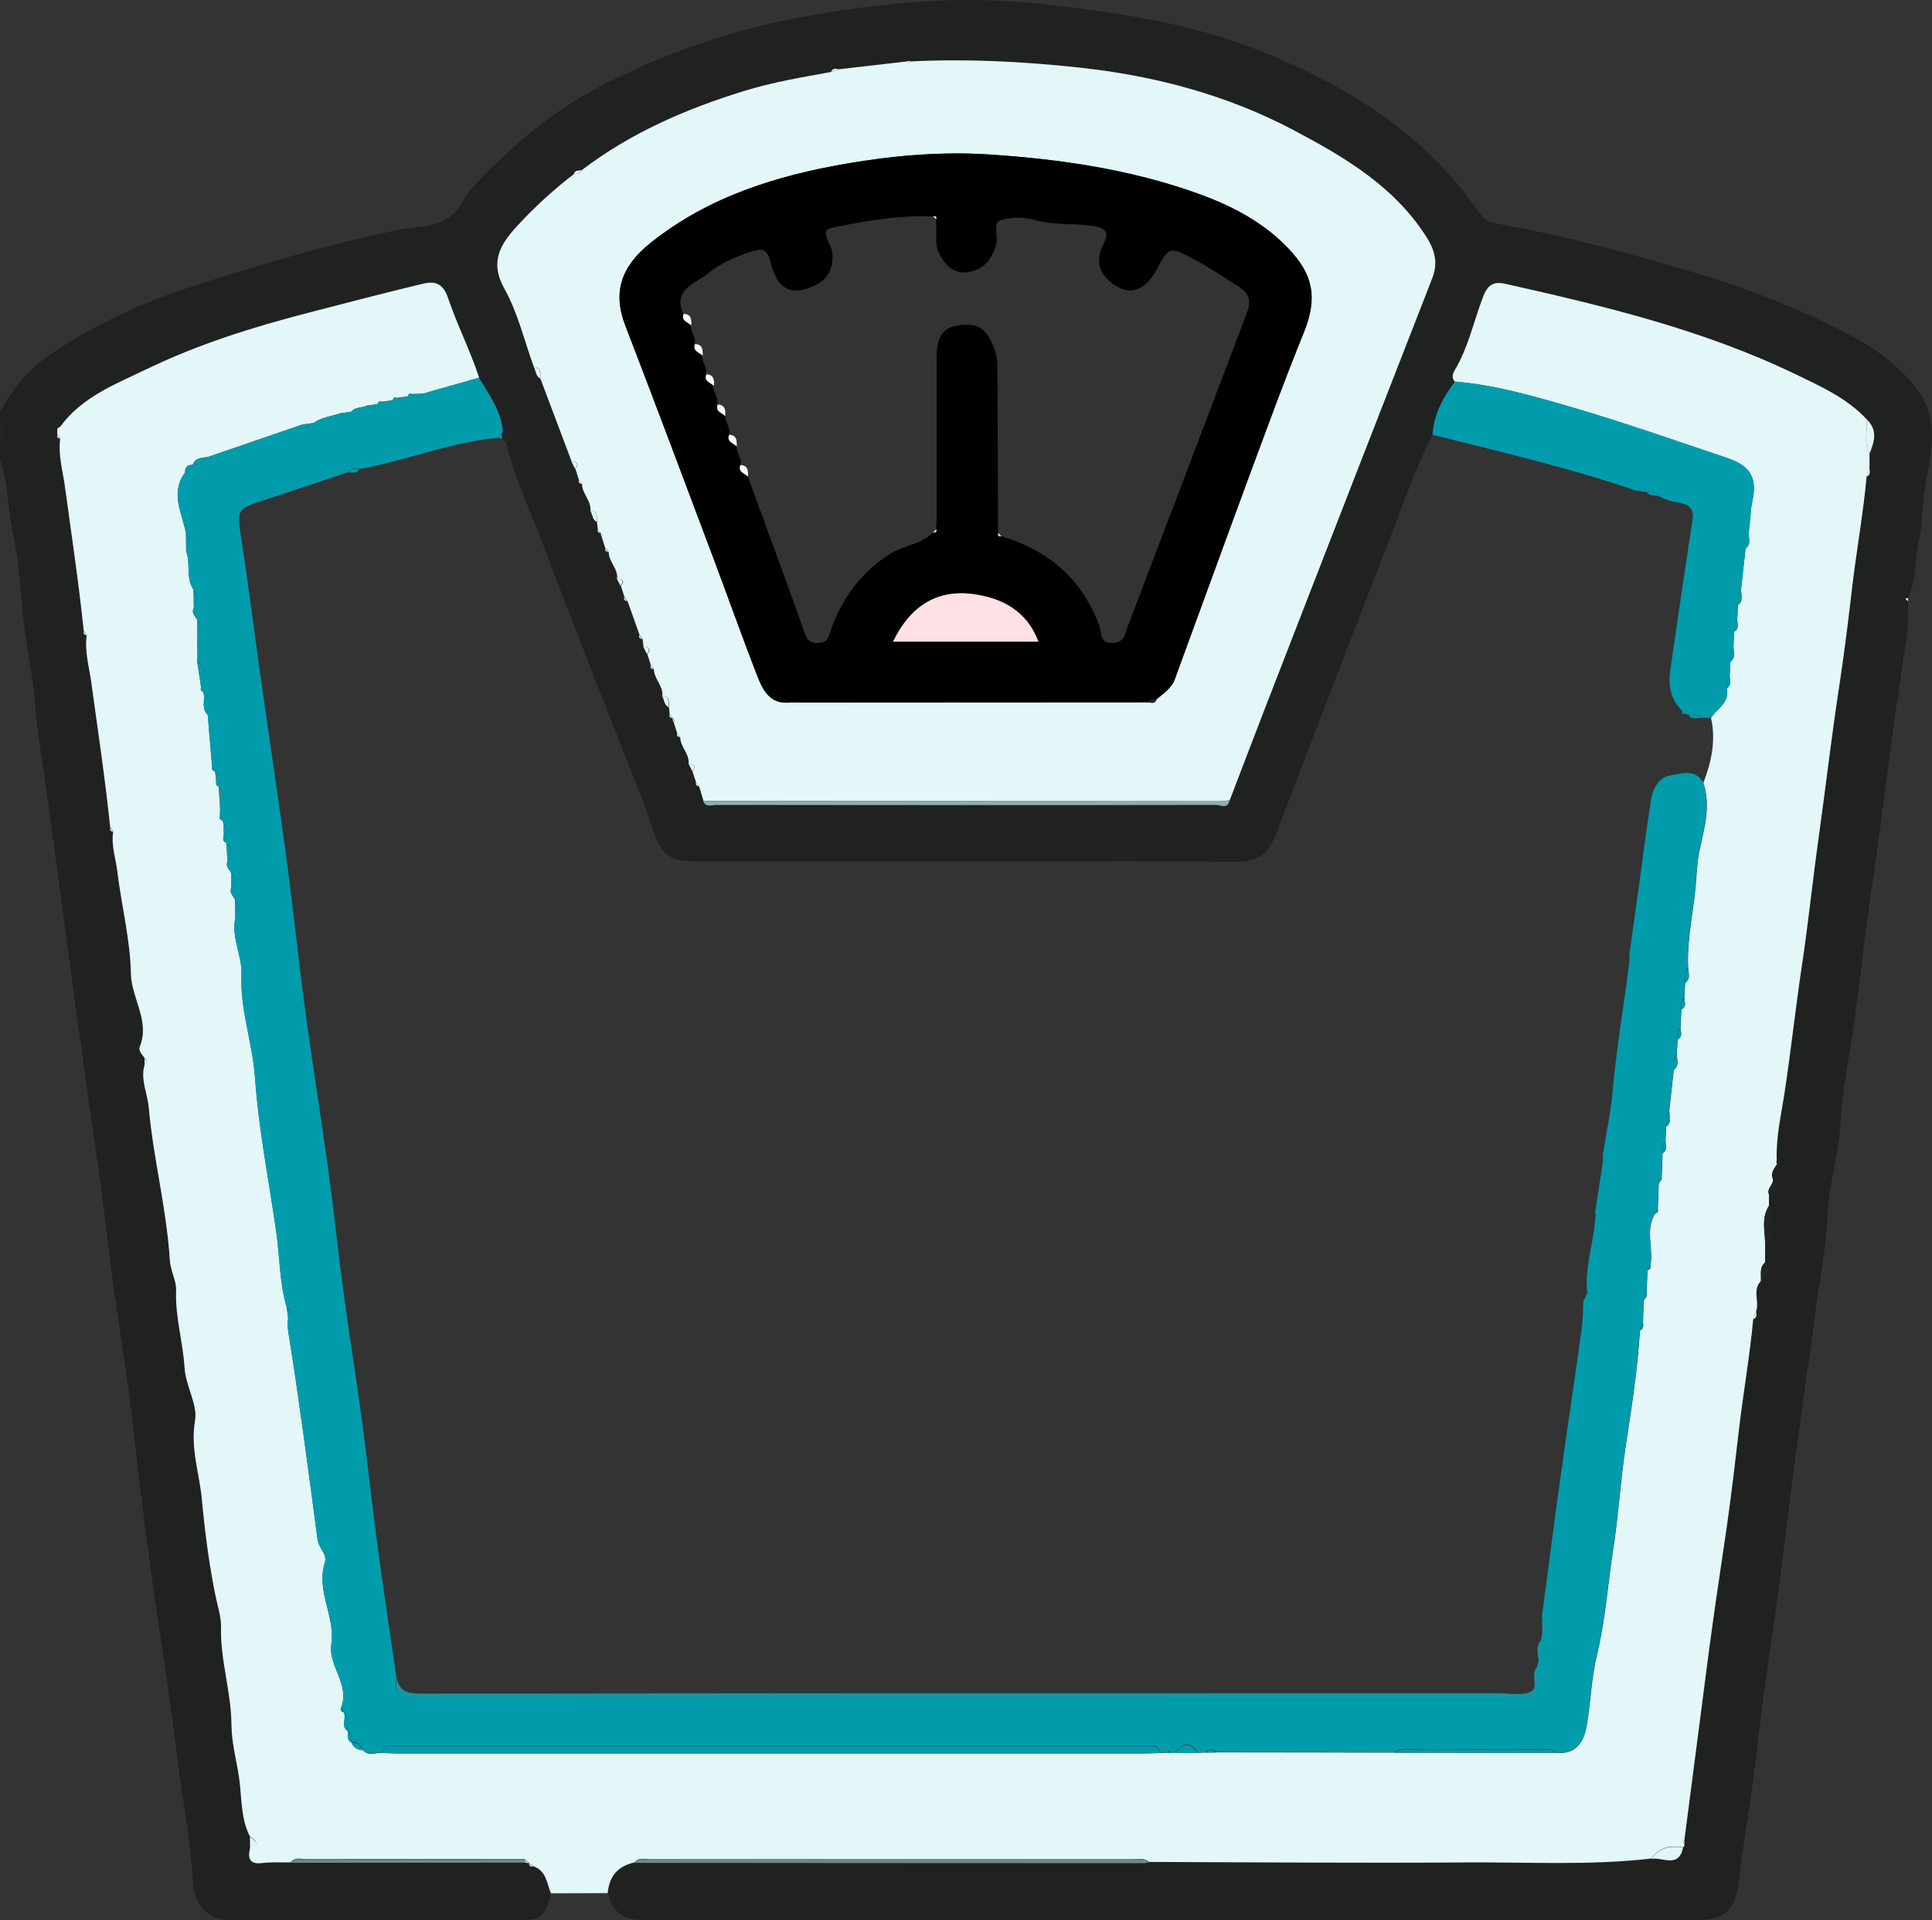 <?xml version="1.0" encoding="utf-8"?>
<svg xmlns="http://www.w3.org/2000/svg" id="Layer_2" data-name="Layer 2" viewBox="0 0 200 198.75">
  <rect x="0" y="0" width="200" height="198.75" fill="#333333" stroke="none"/>
  <defs>
    <style>
      .cls-1 {
        fill: #019cac;
      }

      .cls-2 {
        fill: #039bab;
      }

      .cls-3 {
        fill: #e3e3e3;
      }

      .cls-4 {
        fill: #e3f6f8;
      }

      .cls-5 {
        fill: #fff;
      }

      .cls-6 {
        fill: #fee0e5;
      }

      .cls-7 {
        fill: #009cac;
      }

      .cls-8 {
        fill: #8bafb4;
      }

      .cls-9 {
        fill: #e1f5f7;
      }

      .cls-10 {
        fill: #222323;
      }

      .cls-11 {
        fill: #202121;
      }

      .cls-12 {
        fill: #1696a2;
      }

      .cls-13 {
        fill: #6d898c;
      }
    </style>
  </defs>
  <g id="Layer_1-2" data-name="Layer 1">
    <g>
      <path class="cls-11" d="m0,47.74v-1.96c.58-.65.58-1.3,0-1.96v-1.17c1.21-2.29,2.82-4.32,4.91-5.76,4.43-3.05,9.3-5.38,14.4-7.05,7.19-2.35,14.44-4.51,21.87-6.03,2.28-.47,5.05-.13,6.56-2.67.38-.63.74-1.3,1.24-1.83,4.03-4.27,8.46-8.05,13.75-10.69,5.68-2.84,11.57-5,17.83-6.37,5.45-1.19,10.92-1.86,16.43-2.17,5.59-.31,11.17.27,16.73,1.06,5.6.79,11.08,1.92,16.34,3.98,9.16,3.59,17.31,8.57,23.04,16.84.43.61.88,1.01,1.6,1.14,7.26,1.26,14.34,3.21,21.39,5.32,5.14,1.54,10.09,3.53,14.86,5.96,2.84,1.45,5.46,3.25,7.45,5.83,2.72,3.53,1.24,7.32.75,11.05-.15,1.5-.13,3.04-.47,4.49-.48,2.04-.28,4.2-1.16,6.16-.09.01-.19.03-.28.04.09.09.18.18.28.28-.03,1.1.03,2.21-.11,3.3-.44,3.34-.98,6.67-1.44,10.01-.46,3.34-.87,6.69-1.32,10.04-.46,3.4-.97,6.8-1.42,10.21-.45,3.35-.82,6.71-1.28,10.06-.46,3.34-1.23,6.66-1.39,10.01-.17,3.44-1.26,6.7-1.4,10.18-.14,3.7-.99,7.42-1.42,11.14-.28,2.4-.67,4.8-1,7.19-.45,3.28-.9,6.56-1.33,9.84-.44,3.42-.83,6.84-1.28,10.25-.46,3.41-1,6.81-1.45,10.21-.45,3.35-.8,6.71-1.25,10.06-.46,3.41-1.1,6.79-1.46,10.2-.26,2.5-1.43,3.79-4.01,3.79-36.49,0-72.98-.02-109.47,0-1.99,0-3.11-.89-3.57-2.75.13-1.75,1.05-2.81,2.77-3.18,17.57.01,35.15.03,52.72.03.19,0,.38-.06.58-.09,10.88.02,21.77.12,32.65.05,6.43-.05,12.88.35,19.3-.4,1.16-.22,2.86,1.04,3.31-1.18.11-.05.16-.13.12-.25v-.44c.56-4.23,1.1-8.47,1.65-12.7.43-3.29.84-6.58,1.3-9.86.45-3.27.96-6.53,1.43-9.8.5-3.47.89-6.96,1.31-10.45.44-3.72,1.1-7.41,1.44-11.15.37-.16.37-.46.3-.79.38-1.02-.42-2.21.49-3.15.48-.57,1.1-1.11.44-1.94,0-.52,0-1.05,0-1.57,1.36-1.32.68-2.82.4-4.29,0-.39,0-.79,0-1.18,1.01-.29.83-.89.41-1.55-.28-.65.09-1.11.43-1.59.04-.04.11-.09.1-.12-.03-.09-.09-.17-.13-.25-.1-2.38.46-4.73.81-7.03.67-4.34,1.13-8.71,1.78-13.06.65-4.36,1.1-8.77,1.72-13.13.76-5.43,1.39-10.87,2.22-16.29.52-3.35.91-6.72,1.31-10.09.44-3.73,1.11-7.44,1.46-11.18.37-.16.37-.46.3-.79,0-.53,0-1.06,0-1.59.5-1.23.87-2.46-.3-3.55-2.04-2.19-4.71-3.38-7.34-4.65-9.53-4.6-19.74-7.05-29.99-9.35-.94-.21-1.77-.22-2.34,1.24-1,2.56-1.55,5.3-2.97,7.69-.23.39-.33.79.02,1.18-1.25,1.64-2.19,3.4-2.32,5.51-1.9,3.7-3.22,7.65-4.73,11.51-3.9,9.96-7.71,19.95-11.54,29.93-.72,1.87-1.86,2.73-4.06,2.72-18.63-.09-37.27-.05-55.9-.05-2.67,0-3.44-.5-4.34-2.88-.44-1.18-.8-2.38-1.26-3.55-3.34-8.57-6.79-17.11-10.01-25.73-1.39-3.71-3.14-7.29-4.08-11.16.65-.59.55-.98-.3-1.19-.19-2.11-1.42-3.75-2.46-5.48-.91-2.81-2.27-5.46-3.22-8.25-.53-1.56-1.4-1.76-2.58-1.48-3.99.95-7.96,1.99-11.92,3.02-5.73,1.49-11.37,3.25-16.71,5.83-3.24,1.56-6.68,2.87-8.93,5.94-.21.05-.38.14-.31.41,0,.13,0,.27,0,.4-.07.27.1.36.31.42-.25,1.69.26,3.34.48,4.97.68,4.98,1.43,9.95,1.95,14.95-.07.27.1.36.31.42-.25,1.69.26,3.34.48,4.97.68,4.98,1.43,9.95,1.95,14.95-.07.27.1.36.31.42-.23,1.43.26,2.79.43,4.17.43,3.51,1.33,7.01,1.4,10.52.05,2.59,1.99,4.88.93,7.55-.19.48.25.82.47,1.2,0,.25,0,.5,0,.76-.42,1.5.32,2.93.45,4.38.47,5.28,1.85,10.46,2.18,15.78.07,1.11.68,2.15.65,3.12-.11,2.74.71,5.33.87,7.99.12,1.95,1.38,3.84,1.09,5.5-.5,2.85.46,5.44.7,8.1.3,3.24.72,6.53,1.36,9.76.23,1.17.66,2.46.63,3.5-.09,3.45,1.05,6.72,1.08,10.14.01,1.74.49,3.5.76,5.25.33,2.09.14,4.31,1.15,6.29,0,.39.02.78.02,1.17-.25,1.07-.12,1.76,1.27,1.58.96-.12,1.94-.05,2.92-.07,8.11,0,16.23,0,24.34-.01.11.02.22.05.33.08h0c.04.22.13.38.4.31,1.38.44,1.46,1.75,1.87,2.83-.75,2.57-.97,2.73-3.9,2.74-9.65,0-19.29,0-28.94,0-2.68,0-4.12-1.47-4.24-4.1-.17-3.51-.83-6.97-1.29-10.43-.59-4.4-1.16-8.82-1.82-13.21-.39-2.57-.78-5.15-1.13-7.73-.42-3.09-.83-6.18-1.21-9.28-.41-3.36-.75-6.72-1.19-10.08-.47-3.53-1.06-7.04-1.54-10.57-.45-3.29-.8-6.59-1.24-9.88-.47-3.53-1-7.05-1.5-10.58-.47-3.34-.94-6.69-1.39-10.03-.46-3.35-.9-6.69-1.35-10.04-.49-3.6-.97-7.21-1.46-10.81-.42-3.09-1-6.17-1.23-9.28-.27-3.56-1.14-7.02-1.38-10.6-.17-2.49-.49-5.06-1.01-7.56-.47-2.26-.35-4.63-1.17-6.83Zm69.62,26.59h0c0,.14.03.26.08.38.13.4.26.79.38,1.19-.07.26.09.36.31.4.02.99.96,1.69.87,2.72.13.26.26.51.39.77l.38,1.19c-.06.26.09.35.31.39.15.51.3,1.02.46,1.52.27.7.89.4,1.34.4,17.25.02,34.51.02,51.76,0,.44,0,1.2.46,1.38-.47,1.24-3.25,2.48-6.5,3.74-9.75,3.12-8.06,6.26-16.12,9.39-24.18,2.6-6.69,5.21-13.38,7.82-20.06.6-1.53.37-2.8-.56-4.27-3.34-5.28-8.53-8.32-13.74-11.08-6.91-3.66-14.42-5.66-22.27-6.5-5.81-.62-11.59-.92-17.41-.63-.12-.07-.25-.07-.38,0-2.35.27-4.71.54-7.06.81-.32-.07-.64-.11-.79.28-3.03.55-6.06,1.06-9.02,1.97-6.02,1.86-11.73,4.33-16.78,8.18-.3.09-.72-.04-.83.42-2.12,1.62-4.09,3.42-5.88,5.38-1.71,1.87-2.88,3.69-1.31,6.49,1.39,2.48,2.06,5.36,3.04,8.07.25.39.19.95.68,1.22,1.08,2.85,2.15,5.71,3.23,8.56.13.26.26.51.39.77.13.4.26.8.38,1.19-.06.26.09.35.31.4.01,1,.96,1.7.87,2.73.24.4.21.95.68,1.21.03.25.06.5.09.75-.06.26.09.35.31.38h0c0,.14.03.26.08.38.13.4.26.79.38,1.19-.07.26.09.36.31.4.02.99.96,1.69.87,2.72.13.26.26.51.39.77.13.4.26.8.38,1.19-.06.26.09.35.31.39.42,1.17.83,2.35,1.25,3.52-.07.27.1.36.31.42.03.25.06.5.09.75l.39.77.38,1.19c-.06.26.09.35.31.4.01,1,.96,1.7.87,2.73.24.4.21.95.68,1.21.03.25.06.5.09.75-.06.26.09.35.31.38Z"/>
      <path class="cls-10" d="m0,43.83c.58.65.58,1.3,0,1.96v-1.96Z"/>
      <path class="cls-4" d="m176.34,81.01c.83-2.17,1.31-4.38.78-6.71.62-.98,1.97-1.58,1.63-3.07.5-.29.35-.75.3-1.18.03-.52.06-1.05.08-1.57.58-.43.33-1.02.31-1.56.03-.52.06-1.04.09-1.56.51-.29.35-.75.3-1.18.03-.52.06-1.04.08-1.57.59-.43.32-1.02.31-1.56.16-1.43.32-2.87.48-4.3.59-.43.32-1.02.31-1.56.18-1.14.16-2.28.41-3.43.51-2.37-.3-3.58-2.67-4.37-5.37-1.8-10.72-3.69-16.16-5.27-3.92-1.14-7.87-2.29-11.98-2.62-.35-.39-.26-.79-.02-1.18,1.43-2.39,1.98-5.13,2.97-7.69.57-1.46,1.4-1.45,2.34-1.24,10.25,2.3,20.45,4.75,29.99,9.35,2.63,1.27,5.3,2.46,7.34,4.65.12,1.18-.34,2.41.3,3.55,0,.53,0,1.06,0,1.59-.1.26-.2.53-.3.79-.34,3.75-1.01,7.45-1.46,11.18-.4,3.37-.8,6.74-1.31,10.09-.84,5.42-1.46,10.86-2.22,16.29-.61,4.36-1.06,8.77-1.72,13.13-.65,4.34-1.12,8.72-1.78,13.06-.35,2.3-.91,4.65-.81,7.03-.05.13-.04.25.03.37-.34.48-.71.95-.43,1.59.08.57-.67.93-.41,1.55,0,.39,0,.79,0,1.18-.88,1.36-.34,2.86-.4,4.29,0,.52,0,1.05,0,1.57-.63.54-.38,1.28-.44,1.94-.91.93-.12,2.13-.49,3.15-.1.26-.2.53-.3.79-.34,3.74-1,7.43-1.44,11.15-.41,3.49-.81,6.97-1.31,10.45-.47,3.27-.98,6.53-1.43,9.8-.46,3.28-.87,6.57-1.3,9.86-.55,4.23-1.1,8.47-1.65,12.7-.04.04-.12.1-.12.13.02.11.07.21.11.31.03.12-.01.21-.12.25-1.31-.2-2.48.01-3.31,1.18-6.42.74-12.87.35-19.3.4-10.88.08-21.77-.02-32.65-.05-.5-.44-1.12-.28-1.68-.28-16.66,0-33.32,0-49.98,0-.55,0-1.18-.24-1.63.33-1.72.37-2.63,1.44-2.77,3.18-1.96,0-3.93.01-5.89.02-.41-1.09-.49-2.39-1.87-2.83-.13-.11-.26-.21-.4-.32,0,0,0,0,0,0-.15-.13-.29-.26-.44-.39-7.53,0-15.07-.01-22.6,0-.55,0-1.18-.24-1.63.33-.97.02-1.96-.05-2.92.07-1.38.17-1.52-.52-1.27-1.58,1.12-.41.49-.79-.02-1.17-1.01-1.97-.82-4.19-1.15-6.29-.28-1.74-.75-3.51-.76-5.25-.02-3.42-1.17-6.69-1.08-10.14.03-1.04-.4-2.32-.63-3.5-.64-3.23-1.06-6.52-1.36-9.76-.25-2.66-1.2-5.25-.7-8.1.29-1.66-.97-3.55-1.09-5.5-.16-2.66-.98-5.25-.87-7.99.04-.97-.58-2.01-.65-3.12-.33-5.31-1.71-10.49-2.18-15.78-.13-1.45-.87-2.88-.45-4.38.34-.25.34-.5,0-.76-.22-.38-.67-.72-.47-1.2,1.06-2.67-.88-4.96-.93-7.55-.07-3.51-.97-7-1.4-10.52-.17-1.38-.66-2.75-.43-4.17-.1-.14-.21-.28-.31-.42-.52-5-1.27-9.97-1.95-14.95-.22-1.63-.73-3.28-.48-4.97-.1-.14-.21-.28-.31-.42-.52-5-1.27-9.97-1.95-14.95-.22-1.63-.73-3.28-.48-4.97-.1-.14-.21-.28-.31-.42,0-.13,0-.27,0-.4.1-.14.21-.27.31-.41,2.25-3.07,5.69-4.38,8.93-5.94,5.34-2.58,10.98-4.35,16.71-5.83,3.97-1.03,7.94-2.07,11.92-3.02,1.18-.28,2.06-.08,2.58,1.48.94,2.79,2.3,5.43,3.22,8.25-1.94.55-3.88,1.1-5.82,1.65-.38.01-.75.02-1.13.04-.25-.11-.37.01-.43.24-.38.05-.76.1-1.13.16-.25-.11-.37.01-.43.24-.38.05-.76.1-1.13.16-.25-.11-.37.01-.43.24-.38.05-.76.1-1.13.16-.52.26-1.19.12-1.6.63-.38.05-.75.11-1.13.16-.93.32-1.95.42-2.78,1.01-.38.05-.76.1-1.13.15-3.27,1.12-6.54,2.25-9.82,3.37-.61.09-1.29.06-1.56.82h0c-.56-.04-.81.23-.78.78-1.59,2.12-.3,4.19.09,6.28,0,.64.02,1.27.02,1.91.49,1.27-.07,2.75.76,3.96,0,.64.02,1.27.03,1.91-.29.53.18.83.36,1.22,0,.51,0,1.02.01,1.53,0,.27-.01.55-.02.82,0,.51.02,1.01.03,1.52,0,.14-.02.28-.03.42.14.9.27,1.81.41,2.71-.1.23,0,.37.22.44.25.77-.27,1.68.46,2.36.15,1.82.31,3.63.46,5.45-.05.26.1.36.32.42l-.02-.02c.04.38.09.77.13,1.15-.09.24.04.36.25.42.05.77.1,1.54.15,2.31-.01.27-.02.54-.03.81-.05.26.11.36.31.43,0,.12.03.24.08.36,0,.38.01.76.02,1.14-.09.33-.16.65.26.81l.13,1.92c-.25.52.2.82.38,1.21v1.53c-.24.52.22.82.39,1.21.01.64.02,1.27.03,1.91-.44,2.04.73,3.91.64,5.88-.16,3.63,1.15,7.03,1.4,10.63.37,5.31,1.42,10.61,2.19,15.91.38,2.63.33,5.32,1.1,7.9.05.38.09.76.14,1.14-.09.51-.05.99.04,1.52.52,3.21.98,6.42,1.43,9.64.54,3.91,1.06,7.83,1.58,11.75.11.83,1.03,1.47.75,2.33-.95,2.93,1.1,5.58.67,8.46-.34,2.28,2,4.2.99,6.61-.05.26.11.36.31.43,0,.13.04.25.09.36,0,.54-.3,1.13.3,1.55h0c.11.4-.17.93.38,1.18h0c.22.52.62.77,1.18.81.57.67,1.3.25,1.97.29.78.02,1.56.06,2.34.06,25.3,0,50.6,0,75.9,0,.78,0,1.56-.04,2.34-.06.26,0,.53-.01.79-.02,0,0,.18.04.18.04l.18-.04h.4c.78.01,1.56.01,2.35.01.27-.01.53-.02.8-.03.38,0,.75-.02,1.13-.02,6.14,0,12.28.02,18.43.03,5.6.01,11.19.02,16.79.03,2.08.16,2.82-1.22,3.11-2.9.41-2.39.47-4.86,1.04-7.2.88-3.62,1.12-7.32,1.69-10.97.55-3.54.76-7.13,1.29-10.67.61-3.98,1.24-7.96,1.48-11.98.34-.17.38-.45.31-.78.03-.78.06-1.55.08-2.33.1-.14.19-.27.29-.41.03-.91.07-1.81.1-2.72.19-.07.36-.16.3-.42.35-1.8-.57-3.71.48-5.45.19-.07.36-.16.29-.41.03-.9.07-1.81.1-2.71.1-.14.2-.28.3-.42l.09-2.71c.54-.29.33-.76.3-1.19.03-.52.06-1.04.08-1.56.6-.43.32-1.02.31-1.57.16-1.44.32-2.87.47-4.31.58-.43.33-1.02.31-1.56.03-.52.06-1.04.09-1.56.51-.29.35-.75.3-1.18.03-.65.06-1.29.09-1.94.53-.29.34-.76.3-1.19.03-.52.06-1.04.09-1.56.6-.43.33-1.02.31-1.57-.15-2.93.56-5.8.8-8.69.09-1.05.12-2.22.34-3.28.5-2.39,1.25-4.73.43-7.19Z"/>
      <path class="cls-4" d="m62.66,56.74c-.13-.4-.26-.79-.38-1.19.04-.04.12-.11.11-.13-.05-.09-.12-.17-.19-.25,0,0,0,0,0,0-.1-.13-.21-.25-.31-.38-.03-.25-.06-.5-.09-.75,0-.54.1-1.12-.68-1.21.09-1.03-.86-1.73-.87-2.73-.1-.13-.21-.26-.31-.4-.13-.4-.26-.8-.38-1.19.5-.58.07-.68-.39-.77-1.08-2.85-2.15-5.71-3.23-8.56,0-.53.11-1.12-.68-1.22-.99-2.71-1.65-5.59-3.04-8.07-1.57-2.8-.4-4.63,1.31-6.49,1.8-1.96,3.76-3.76,5.88-5.38.34,0,.67-.05.83-.42,5.05-3.85,10.76-6.32,16.78-8.18,2.95-.91,5.99-1.42,9.02-1.97.26-.09.53-.19.79-.28,2.35-.27,4.71-.54,7.06-.81.12.19.25.19.38,0,5.82-.29,11.6,0,17.41.63,7.85.84,15.36,2.84,22.27,6.5,5.21,2.76,10.4,5.79,13.74,11.08.93,1.48,1.16,2.74.56,4.27-2.61,6.69-5.22,13.37-7.82,20.06-3.13,8.06-6.27,16.12-9.39,24.18-1.26,3.24-2.49,6.5-3.74,9.75-.39.04-.78.1-1.16.1-17.77,0-35.54-.02-53.31-.03-.15-.51-.3-1.02-.46-1.52-.1-.13-.21-.26-.31-.39-.13-.4-.26-.8-.38-1.19.49-.58.07-.68-.39-.77.09-1.03-.86-1.72-.87-2.72-.1-.13-.21-.27-.31-.4-.13-.4-.26-.79-.38-1.19.04-.04.12-.11.11-.13-.05-.09-.12-.17-.19-.25,0,0,0,0,0,0-.1-.13-.21-.25-.31-.38-.03-.25-.06-.5-.09-.75,0-.54.1-1.12-.68-1.21.09-1.03-.86-1.73-.87-2.73-.1-.13-.21-.26-.31-.4l-.38-1.19c.5-.58.07-.68-.39-.77-.03-.25-.06-.5-.09-.75-.1-.14-.21-.28-.31-.42-.42-1.17-.83-2.35-1.25-3.52-.1-.13-.21-.26-.31-.39-.13-.4-.26-.8-.38-1.19.49-.58.07-.68-.39-.77.09-1.03-.86-1.72-.87-2.72-.1-.13-.21-.27-.31-.4Zm19.48,15.96c12.25,0,24.51-.01,36.76-.02.34.08.66.15.82-.29.72-.62,1.56-1.14,1.91-2.1,2.62-7.15,5.22-14.31,7.86-21.45,1.79-4.82,3.55-9.66,5.49-14.42,1.67-4.1.67-6.54-2.17-9.28-2.47-2.38-5.62-3.97-8.8-5.11-6.95-2.49-14.23-3.56-21.58-4.04-4.92-.32-9.83.1-14.64.92-7.35,1.25-14.41,3.43-20.42,8.22-3.07,2.45-3.96,5.12-2.63,8.55,3.07,7.95,6.06,15.94,9.06,23.92,1.55,4.11,3,8.25,4.6,12.34.57,1.47,1.31,2.98,3.36,2.77.13,0,.27,0,.4,0Z"/>
      <path class="cls-7" d="m19.24,55.19c-.39-2.09-1.67-4.17-.09-6.28.38-.14.64-.4.78-.78,0,0,0,0,0,0,.63-.06,1.19-.25,1.56-.82,3.27-1.12,6.54-2.25,9.82-3.37.44.38.82.39,1.13-.15.83-.59,1.85-.69,2.78-1.01.44.37.82.38,1.13-.16.42-.51,1.09-.37,1.6-.63.44.38.82.38,1.13-.16.06-.22.18-.35.43-.24.44.38.82.38,1.13-.16.06-.22.18-.35.43-.24.44.38.82.38,1.13-.16.06-.22.18-.35.43-.24.39.37.77.36,1.13-.04,1.94-.55,3.88-1.1,5.82-1.65,1.03,1.73,2.27,3.37,2.46,5.48-.05.13-.1.27-.14.41-.1.11-.19.21-.29.32-4.32.37-8.39,1.91-12.58,2.86-.62.14-1.22.33-1.86.34-.44,0-.92-.1-1.21.38-2.81.94-5.62,1.89-8.44,2.81-3.09,1.01-3.01.98-2.52,4.19.72,4.67,1.3,9.36,1.96,14.04.89,6.32,1.85,12.63,2.7,18.96.72,5.39,1.28,10.8,2,16.19.71,5.25,1.57,10.48,2.29,15.72.59,4.31,1.04,8.64,1.61,12.95.6,4.43,1.31,8.84,1.91,13.27.58,4.31,1.03,8.64,1.61,12.95.61,4.55,1.3,9.09,1.96,13.64-.4,1.97.79,2.01,2.27,2.01,37.66-.03,75.32-.02,112.97-.03,2.92,0,2.91.64,2.86-2.97,0-.07,0-.13,0-.2,0-.12.03-.24.08-.35.6-.73.24-1.59.31-2.39,0-.12.03-.24.08-.35.48-.65.49-1.29,0-1.94.64-4.81,1.25-9.62,1.92-14.42.72-5.18,1.5-10.35,2.22-15.53.13-.96.11-1.94.16-2.91.48-.08.9-.19.39-.77-.27-2.55.64-4.96.82-7.46.32-.25.31-.5,0-.75.26-1.71.52-3.41.78-5.12.33-.25.33-.5,0-.75.35-2.25.84-4.48,1.04-6.74.39-4.44,1.16-8.82,1.71-13.24.33-.25.32-.5,0-.75.36-2.58.72-5.17,1.08-7.75.39-2.84.74-5.68,1.2-8.51.18-1.12.85-2.26,1.93-2.42,1.11-.17,2.57-.77,3.45.7.81,2.46.07,4.79-.43,7.19-.22,1.06-.26,2.23-.34,3.28-.24,2.9-.95,5.76-.8,8.69-.49.45-.27,1.04-.31,1.57-.03.52-.06,1.04-.09,1.56-.4.32-.3.77-.3,1.19-.03.65-.06,1.29-.09,1.94-.39.32-.3.76-.3,1.18-.03.52-.06,1.04-.09,1.56-.48.45-.26,1.03-.31,1.56-.16,1.44-.32,2.87-.47,4.31-.48.45-.27,1.03-.31,1.57-.03.52-.06,1.04-.08,1.56-.4.32-.3.77-.3,1.19l-.09,2.71c-.1.14-.2.28-.3.42-.03.9-.07,1.81-.1,2.71-.1.14-.2.28-.29.41-1.05,1.74-.13,3.65-.48,5.45-.1.14-.2.28-.3.42-.03.91-.07,1.81-.1,2.72-.1.14-.19.27-.29.41-.03.78-.06,1.55-.08,2.33-.1.26-.21.52-.31.78-.24,4.03-.87,8-1.48,11.98-.54,3.54-.74,7.13-1.29,10.67-.57,3.65-.81,7.35-1.69,10.97-.57,2.35-.64,4.81-1.04,7.2-.29,1.69-1.03,3.06-3.11,2.9-.61-.55-1.36-.31-2.05-.32-4.03-.02-8.06-.03-12.08,0-.88,0-1.82-.29-2.65.28-6.14,0-12.28-.02-18.43-.03-.39-.37-.76-.37-1.13.02-.27.01-.53.02-.8.03-.78-1.1-1.56-1.1-2.35,0h-.4c-.12-.19-.25-.19-.37-.01-.26,0-.53.01-.79.02-.2-.96-.97-.71-1.57-.71-25.81,0-51.62,0-77.44,0-.6,0-1.37-.25-1.57.71-.66-.03-1.4.38-1.97-.29-.19-.56-.59-.82-1.18-.81,0,0,0,0,0,0,0-.43.09-.9-.38-1.18,0,0,0,0,0,0-.04-.53.17-1.11-.3-1.55-.06-.11-.09-.23-.09-.36-.1-.14-.21-.29-.31-.43,1.01-2.41-1.34-4.34-.99-6.61.44-2.89-1.61-5.54-.67-8.46.28-.86-.64-1.5-.75-2.33-.52-3.92-1.03-7.84-1.58-11.75-.45-3.22-.91-6.43-1.43-9.64-.09-.52-.13-1.01-.04-1.52.4-.43.41-.82-.14-1.14-.77-2.58-.72-5.27-1.1-7.9-.76-5.3-1.82-10.6-2.19-15.91-.25-3.6-1.56-7-1.4-10.63.09-1.97-1.08-3.84-.64-5.88.43-.64.45-1.28-.03-1.91-.18-.39-.63-.69-.38-1.21.44-.51.44-1.02-.01-1.53-.18-.39-.63-.69-.38-1.21.43-.67.55-1.33-.13-1.92-.42-.17-.35-.49-.26-.81.4-.39.4-.77-.02-1.14-.05-.11-.08-.23-.08-.36-.1-.14-.21-.29-.31-.43.01-.27.02-.54.03-.81.42-.8.55-1.58-.15-2.31-.21-.07-.34-.18-.25-.42.41-.43.42-.82-.13-1.15,0,0,.02.02.02.02-.11-.14-.21-.28-.32-.42-.15-1.82-.31-3.63-.46-5.45-.14-.79.4-1.71-.46-2.36-.23-.07-.32-.21-.22-.44.36-.98.81-1.97-.41-2.71,0-.14.02-.28.03-.42.42-.52.42-1.02-.03-1.52,0-.27.01-.55.02-.82.43-.51.43-1.02-.01-1.53-.18-.39-.65-.69-.36-1.22.43-.64.44-1.28-.03-1.91-.83-1.21-.26-2.68-.76-3.96.43-.64.45-1.28-.02-1.91Z"/>
      <path class="cls-1" d="m178.76,71.23c.34,1.49-1.01,2.09-1.63,3.07-.37,0-.75,0-1.12-.01-.31-.43-.77-.33-1.2-.33-.12,0-.24-.04-.36-.09l-.32-.32c-1.25-1.18-1.44-2.69-1.21-4.27.74-5.19,1.51-10.37,2.3-15.55.15-1-.36-1.49-1.18-1.65-.82-.16-1.63-.3-2.35-.76-.26-.56-.75-.44-1.21-.41,0,0,.03.02.03.02-.31-.59-.7-.55-1.13-.15-6.91-2.34-14.01-4.02-21.08-5.78.13-2.11,1.07-3.87,2.32-5.51,4.11.33,8.06,1.48,11.98,2.62,5.44,1.58,10.78,3.47,16.16,5.27,2.36.79,3.17,2,2.67,4.37-.25,1.15-.22,2.29-.41,3.43-.48.45-.26,1.03-.31,1.56-.16,1.43-.32,2.87-.48,4.3-.48.45-.26,1.03-.31,1.56-.03.52-.06,1.04-.08,1.57-.39.32-.3.76-.3,1.18-.03.52-.06,1.04-.09,1.56-.48.45-.26,1.03-.31,1.56-.03.52-.06,1.05-.08,1.57-.39.32-.3.76-.3,1.18Z"/>
      <path class="cls-8" d="m72.81,82.91c17.77.01,35.54.02,53.31.03.39,0,.78-.07,1.16-.1-.18.94-.93.47-1.38.47-17.25.03-34.51.02-51.76,0-.45,0-1.07.3-1.34-.4Z"/>
      <path class="cls-13" d="m65.67,192.8c.45-.57,1.08-.33,1.63-.33,16.66-.01,33.32-.01,49.98,0,.57,0,1.18-.17,1.68.28-.19.03-.38.09-.58.09-17.57,0-35.15-.02-52.72-.03Z"/>
      <path class="cls-13" d="m30.08,192.8c.45-.57,1.08-.33,1.63-.33,7.53-.01,15.07,0,22.6,0,.04.1.08.21.11.32-8.11,0-16.23,0-24.34.01Z"/>
      <path class="cls-9" d="m170.92,192.39c.83-1.17,2-1.38,3.31-1.18-.45,2.22-2.15.96-3.31,1.18Z"/>
      <path class="cls-10" d="m182.73,129.1c.06-1.44-.48-2.93.4-4.29.28,1.47.96,2.98-.4,4.29Z"/>
      <path class="cls-9" d="m193.53,46.95c-.64-1.14-.18-2.37-.3-3.55,1.18,1.09.81,2.31.3,3.55Z"/>
      <path class="cls-10" d="m182.29,132.61c.06-.67-.19-1.41.44-1.94.66.83.03,1.37-.44,1.94Z"/>
      <path class="cls-10" d="m51.93,45.02c.05-.14.1-.27.14-.41.85.2.96.6.3,1.19-.14-.14-.28-.27-.42-.41.04-.13.03-.26-.02-.38Z"/>
      <path class="cls-10" d="m183.12,123.62c-.26-.62.49-.98.41-1.55.43.66.6,1.26-.41,1.55Z"/>
      <path class="cls-9" d="m25.87,190.12c.52.38,1.14.75.02,1.17,0-.39-.02-.78-.02-1.17Z"/>
      <path class="cls-9" d="m61.1,52.82c.78.09.69.68.68,1.21-.48-.26-.45-.81-.68-1.21Z"/>
      <path class="cls-9" d="m68.53,71.99c.78.09.69.68.68,1.21-.48-.26-.45-.81-.68-1.21Z"/>
      <path class="cls-9" d="m55.24,37.96c.78.1.68.68.68,1.22-.48-.26-.43-.82-.68-1.22Z"/>
      <path class="cls-9" d="m66.57,66.9c.46.09.89.19.39.77l-.39-.77Z"/>
      <path class="cls-9" d="m63.84,59.86c.46.09.89.19.39.77-.13-.26-.26-.51-.39-.77Z"/>
      <path class="cls-9" d="m71.27,79.03c.46.09.89.19.39.77-.13-.26-.26-.51-.39-.77Z"/>
      <path class="cls-9" d="m59.14,47.74c.46.09.89.19.39.77-.13-.26-.26-.51-.39-.77Z"/>
      <path class="cls-9" d="m181.49,136.55c.1-.26.2-.53.3-.79.07.33.07.63-.3.79Z"/>
      <path class="cls-9" d="m60.23,17.6c-.16.37-.49.41-.83.42.12-.46.53-.33.83-.42Z"/>
      <path class="cls-9" d="m86.82,7.16c-.26.09-.53.19-.79.28.16-.39.47-.35.79-.28Z"/>
      <path class="cls-9" d="m193.23,49.33c.1-.26.2-.53.3-.79.07.33.07.63-.3.79Z"/>
      <path class="cls-9" d="m14.96,109.55c.33.26.33.51,0,.76,0-.25,0-.5,0-.76Z"/>
      <path class="cls-9" d="m66.17,65.74c.1.14.21.28.31.42-.21-.06-.38-.15-.31-.42Z"/>
      <path class="cls-9" d="m54.75,192.86c.13.11.26.21.4.32-.27.07-.36-.09-.4-.32Z"/>
      <path class="cls-9" d="m61.88,54.79c.1.13.21.25.31.38-.22-.03-.37-.12-.31-.38Z"/>
      <path class="cls-10" d="m183.96,120.48c-.08-.12-.09-.24-.03-.37.05.08.1.16.13.25,0,.02-.07.08-.1.12Z"/>
      <path class="cls-9" d="m11.41,85.69c.1.14.21.28.31.42-.21-.06-.38-.15-.31-.42Z"/>
      <path class="cls-9" d="m62.19,55.17c.07.08.14.16.19.25,0,.02-.07.08-.11.13-.05-.12-.07-.25-.08-.38Z"/>
      <path class="cls-9" d="m72.05,80.99c.1.13.21.26.31.39-.22-.04-.37-.13-.31-.39Z"/>
      <path class="cls-9" d="m5.93,45.01c.1.14.21.28.31.42-.21-.06-.38-.15-.31-.42Z"/>
      <path class="cls-9" d="m6.25,44.19c-.1.14-.21.27-.31.41-.07-.27.1-.36.31-.41Z"/>
      <path class="cls-9" d="m70.09,75.91c.1.13.21.27.31.4-.22-.05-.38-.14-.31-.4Z"/>
      <path class="cls-9" d="m69.62,74.34c.07.08.14.16.19.25,0,.02-.07.08-.11.13-.05-.12-.07-.25-.08-.38Z"/>
      <path class="cls-9" d="m69.31,73.95c.1.13.21.25.31.38-.22-.03-.37-.12-.31-.38Z"/>
      <path class="cls-9" d="m62.66,56.74c.1.13.21.27.31.4-.22-.05-.38-.14-.31-.4Z"/>
      <path class="cls-9" d="m64.61,61.83c.1.13.21.26.31.39-.22-.04-.37-.13-.31-.39Z"/>
      <path class="cls-9" d="m67.35,68.87c.1.13.21.26.31.4-.22-.04-.37-.13-.31-.4Z"/>
      <path class="cls-9" d="m174.36,190.96c-.04-.1-.09-.2-.11-.31,0-.04.07-.09.12-.13v.44Z"/>
      <path class="cls-5" d="m197.52,61.91c0,.11,0,.21,0,.32-.09-.09-.18-.18-.28-.28.09-.01.19-.03.28-.04Z"/>
      <path class="cls-9" d="m8.67,65.35c.1.14.21.28.31.42-.21-.06-.38-.15-.31-.42Z"/>
      <path class="cls-9" d="m54.42,192.79c-.03-.11-.07-.21-.11-.32.14.13.29.26.43.39-.11-.03-.22-.05-.33-.08Z"/>
      <path class="cls-9" d="m94.26,6.36c-.13.18-.25.18-.38,0,.13-.07.25-.06.38,0Z"/>
      <path class="cls-9" d="m59.92,49.7c.1.13.21.26.31.4-.22-.04-.37-.13-.31-.4Z"/>
      <path class="cls-12" d="m159.17,172.46c0,.07,0,.13,0,.2.05,3.61.06,2.97-2.86,2.97-37.66.01-75.32,0-112.97.03-1.48,0-2.66-.04-2.27-2.01.27,1.46,1.18,1.64,2.55,1.64,37.14-.05,74.28-.04,111.42-.04,1.11,0,2.31.25,3.3-.1,1.12-.4-.04-1.94.83-2.68Z"/>
      <path class="cls-12" d="m159.57,169.72c-.07.8.29,1.66-.31,2.39.03-.81-.38-1.67.31-2.39Z"/>
      <path class="cls-12" d="m159.65,167.43c.48.65.47,1.3,0,1.94,0-.65,0-1.29,0-1.94Z"/>
      <path class="cls-2" d="m174.8,73.96c.43,0,.89-.1,1.2.33-.44.05-.92.22-1.2-.33Z"/>
      <path class="cls-1" d="m35.99,48.92c.29-.48.76-.38,1.21-.38-.26.57-.79.3-1.21.38Z"/>
      <path class="cls-2" d="m169.38,50.79c.44-.4.83-.44,1.13.15-.38-.05-.76-.1-1.13-.15Z"/>
      <path class="cls-2" d="m164.34,133.8c.51.58.08.69-.39.77.13-.26.26-.52.39-.77Z"/>
      <path class="cls-2" d="m170.48,50.92c.46-.03.95-.14,1.21.41-.42-.1-.92.05-1.21-.41Z"/>
      <path class="cls-2" d="m165.93,119.72c.33.25.33.5,0,.75,0-.25,0-.5,0-.75Z"/>
      <path class="cls-2" d="m165.16,125.59c.32.25.33.5,0,.75,0-.25,0-.5,0-.75Z"/>
      <path class="cls-2" d="m168.67,98.99c.32.25.33.5,0,.75,0-.25,0-.5,0-.75Z"/>
      <path class="cls-2" d="m51.93,45.02c.06.12.06.25.02.38-.11.01-.22,0-.32-.06.1-.11.19-.21.29-.32Z"/>
      <path class="cls-2" d="m174.12,73.56l.32.32c-.26.05-.36-.06-.32-.32Z"/>
      <path class="cls-1" d="m39.5,181.44c.19-.96.96-.71,1.57-.71,25.81,0,51.62,0,77.44,0,.6,0,1.37-.25,1.57.71-.78.02-1.56.06-2.34.06-25.3,0-50.6,0-75.9,0-.78,0-1.56-.04-2.34-.06Z"/>
      <path class="cls-12" d="m144.35,181.41c.83-.57,1.77-.27,2.65-.28,4.03-.04,8.06-.03,12.08,0,.69,0,1.44-.24,2.05.32-5.6-.01-11.19-.02-16.79-.03Z"/>
      <path class="cls-1" d="m121.64,181.44c.78-1.1,1.56-1.1,2.35,0-.78,0-1.56,0-2.35,0Z"/>
      <path class="cls-2" d="m20.41,68.47c1.22.74.77,1.73.41,2.71-.14-.9-.27-1.81-.41-2.71Z"/>
      <path class="cls-2" d="m21.04,71.62c.87.65.32,1.57.46,2.36-.74-.67-.21-1.59-.46-2.36Z"/>
      <path class="cls-12" d="m22.63,81.4c.71.73.57,1.51.15,2.31-.05-.77-.1-1.54-.15-2.31Z"/>
      <path class="cls-2" d="m21.5,47.31c-.36.57-.93.75-1.56.82.27-.75.94-.73,1.56-.82Z"/>
      <path class="cls-2" d="m20.03,61.06c.47.63.45,1.27.03,1.91,0-.64-.02-1.27-.03-1.91Z"/>
      <path class="cls-2" d="m24.32,93.13c.48.63.46,1.27.03,1.91-.01-.64-.02-1.27-.03-1.91Z"/>
      <path class="cls-2" d="m19.24,55.19c.47.63.46,1.27.02,1.91,0-.64-.02-1.27-.02-1.91Z"/>
      <path class="cls-2" d="m23.42,87.26c.68.6.57,1.25.13,1.92-.04-.64-.09-1.28-.13-1.92Z"/>
      <path class="cls-2" d="m20.41,66.53c.45.5.44,1.01.03,1.52,0-.51-.02-1.01-.03-1.52Z"/>
      <path class="cls-2" d="m23.93,90.39c.45.51.45,1.02.01,1.53,0-.51,0-1.02-.01-1.53Z"/>
      <path class="cls-2" d="m174.45,101.74c.04-.54-.18-1.13.31-1.57.02.55.29,1.15-.31,1.57Z"/>
      <path class="cls-2" d="m180.71,56.76c.04-.53-.17-1.12.31-1.56.01.54.28,1.14-.31,1.56Z"/>
      <path class="cls-2" d="m173.28,110.73c.04-.53-.17-1.11.31-1.56.02.54.28,1.14-.31,1.56Z"/>
      <path class="cls-2" d="m172.5,116.6c.04-.53-.18-1.12.31-1.57.01.54.29,1.14-.31,1.57Z"/>
      <path class="cls-2" d="m179.93,62.62c.04-.53-.17-1.12.31-1.56.02.54.28,1.14-.31,1.56Z"/>
      <path class="cls-1" d="m35.67,177.61c.48.44.27,1.02.3,1.55-.61-.42-.3-1.02-.3-1.55Z"/>
      <path class="cls-1" d="m36.36,180.35c.59-.01.98.25,1.18.81-.55-.04-.96-.28-1.18-.81Z"/>
      <path class="cls-2" d="m20.42,64.18c.45.5.44,1.01.01,1.53,0-.51,0-1.02-.01-1.53Z"/>
      <path class="cls-2" d="m179.14,68.49c.04-.53-.17-1.11.31-1.56.02.54.27,1.13-.31,1.56Z"/>
      <path class="cls-2" d="m178.76,71.23c0-.42-.09-.86.3-1.18.05.43.2.89-.3,1.18Z"/>
      <path class="cls-2" d="m23.14,85.3c.42.37.42.75.02,1.14,0-.38-.01-.76-.02-1.14Z"/>
      <path class="cls-2" d="m173.67,107.61c0-.42-.09-.86.3-1.18.04.43.2.89-.3,1.18Z"/>
      <path class="cls-2" d="m179.54,65.37c0-.42-.09-.86.3-1.18.04.43.21.89-.3,1.18Z"/>
      <path class="cls-2" d="m174.07,104.49c0-.42-.09-.87.3-1.19.03.43.23.9-.3,1.19Z"/>
      <path class="cls-2" d="m43.79,40.78c-.36.4-.74.41-1.13.04.38-.01.75-.02,1.13-.04Z"/>
      <path class="cls-12" d="m124.79,181.41c.37-.39.75-.39,1.13-.02-.38,0-.75.02-1.13.02Z"/>
      <path class="cls-2" d="m42.23,41.05c-.31.54-.7.53-1.13.16.38-.05.76-.1,1.13-.16Z"/>
      <path class="cls-2" d="m40.67,41.44c-.31.54-.7.53-1.13.16.38-.05.76-.1,1.13-.16Z"/>
      <path class="cls-2" d="m172.11,119.35c0-.42-.1-.87.3-1.19.03.43.23.91-.3,1.19Z"/>
      <path class="cls-2" d="m39.1,41.83c-.31.54-.7.53-1.13.16.38-.05.76-.1,1.13-.16Z"/>
      <path class="cls-1" d="m35.98,179.17c.48.28.39.74.38,1.18-.56-.25-.27-.78-.38-1.18Z"/>
      <path class="cls-2" d="m36.36,42.62c-.31.54-.69.53-1.13.16.38-.05.75-.11,1.13-.16Z"/>
      <path class="cls-2" d="m32.45,43.79c-.31.54-.7.53-1.13.15.38-.05.76-.1,1.13-.15Z"/>
      <path class="cls-12" d="m22.26,79.82c.55.32.54.71.13,1.15-.04-.38-.09-.76-.13-1.15Z"/>
      <path class="cls-2" d="m29.68,135.37c.55.32.54.7.14,1.14-.05-.38-.09-.76-.14-1.14Z"/>
      <path class="cls-2" d="m19.94,48.13c-.14.38-.4.64-.78.78-.03-.55.23-.82.78-.78Z"/>
      <path class="cls-2" d="m169.76,137.72c.1-.26.21-.52.31-.78.07.33.03.61-.31.78Z"/>
      <path class="cls-2" d="m171.72,122.49c.1-.14.2-.28.3-.42-.1.14-.2.28-.3.42Z"/>
      <path class="cls-2" d="m22.75,84.51c.1.14.21.29.31.43-.21-.07-.36-.17-.31-.43Z"/>
      <path class="cls-2" d="m171.33,125.61c.1-.14.2-.28.29-.41.06.25-.11.34-.29.41Z"/>
      <path class="cls-2" d="m170.55,131.48c.1-.14.2-.28.3-.42.06.26-.11.34-.3.42Z"/>
      <path class="cls-2" d="m170.15,134.6c.1-.14.19-.27.29-.41-.1.14-.19.27-.29.41Z"/>
      <path class="cls-12" d="m21.96,79.43c.11.14.21.28.32.42-.22-.06-.37-.16-.32-.42Z"/>
      <path class="cls-1" d="m35.27,176.82c.1.14.21.29.31.43-.2-.07-.36-.17-.31-.43Z"/>
      <path class="cls-1" d="m120.87,181.43c.12-.18.25-.18.37,0l-.18.04-.18-.04Z"/>
      <path d="m118.9,72.69c-12.25,0-24.51.01-36.76.02-.14-.19-.27-.18-.4,0-2.05.21-2.79-1.3-3.36-2.77-1.59-4.09-3.05-8.23-4.6-12.34-3-7.98-5.99-15.96-9.06-23.92-1.32-3.43-.44-6.1,2.63-8.55,6-4.79,13.07-6.97,20.42-8.22,4.81-.82,9.73-1.24,14.64-.92,7.36.48,14.64,1.55,21.58,4.04,3.18,1.14,6.33,2.72,8.8,5.11,2.84,2.74,3.84,5.18,2.17,9.28-1.94,4.76-3.7,9.59-5.49,14.42-2.64,7.14-5.24,14.3-7.86,21.45-.35.96-1.18,1.48-1.91,2.1-.31-.02-.62,0-.82.29Zm-44.6-30.82c-.28.76.47.84.78,1.21-.03.67.62,1.21.39,1.92-.28.76.47.84.78,1.21-.03.67.62,1.21.39,1.92-.28.76.47.84.78,1.21,1.91,5.23,3.84,10.45,5.72,15.7.29.82.39,1.56,1.57,1.51,1.09-.04,1.08-.78,1.34-1.48,1.19-3.21,3.05-5.8,6.04-7.71,1.46-.93,3.26-1,4.5-2.25.27.05.39-.04.31-.33.02-.32.06-.65.06-.97,0-5.59,0-11.18,0-16.76,0-1.62.27-3.1,2.26-3.38,2.13-.3,2.96.39,3.74,2.5.26.72.29,1.36.29,2.04.04,5.65.05,11.3.07,16.95-.09.29.03.38.31.33,4.93,1.47,8.43,4.46,10.21,9.38.22.61-.06,1.71,1.32,1.68,1.22-.03,1.28-.91,1.54-1.6,4.13-10.81,8.23-21.64,12.34-32.46.48-1.26.43-2.06-.98-2.93-1.49-.93-2.95-1.94-4.52-2.76-2.51-1.31-2.53-1.27-3.82,1.13-1.17,2.18-2.8,2.75-4.58,1.41-1.3-.98-1.79-2.31-.97-3.95.64-1.28.52-1.8-1.27-2.04-1.89-.25-3.81-.03-5.69-.56-1.15-.32-2.55-.37-3.65.02-.85.3-.18,1.63-.43,2.49-.43,1.51-1.26,2.59-2.85,2.86-1.5.25-2.37-.65-3.03-1.85-.62-1.15-.15-2.41-.39-3.6.08-.29-.02-.39-.31-.31-3.28-.14-6.47.39-9.68,1.02-1.3.26-1.78.25-1.04,1.74.85,1.71.12,3.59-1.26,4.28-2.59,1.28-4.08.65-4.8-2.31-.34-1.38-.9-1.47-2.03-1.09-1.62.54-3.22,1.24-4.5,2.3-1.24,1.02-3.62,1.6-2.52,4.14-.28.76.47.84.78,1.21-.03.67.62,1.21.39,1.92-.28.76.47.84.78,1.21-.03.67.62,1.21.39,1.92-.28.76.47.84.78,1.21-.03.67.62,1.21.39,1.92Zm18.14,24.54h15.04c-1.2-3.23-3.79-4.52-6.74-4.92-3.85-.52-6.58,1.34-8.31,4.92Z"/>
      <path class="cls-11" d="m118.9,72.69c.2-.3.5-.31.82-.29-.15.43-.48.37-.82.29Z"/>
      <path class="cls-11" d="m81.74,72.72c.13-.19.26-.2.4,0-.13,0-.27,0-.4,0Z"/>
      <path class="cls-6" d="m92.45,66.41c1.72-3.58,4.46-5.45,8.31-4.92,2.94.4,5.53,1.7,6.74,4.92h-15.04Z"/>
      <path class="cls-5" d="m73.13,38.74c.81.04.8.62.78,1.21-.32-.37-1.07-.45-.78-1.21Z"/>
      <path class="cls-5" d="m75.48,45c.81.04.8.62.78,1.21-.32-.37-1.07-.45-.78-1.21Z"/>
      <path class="cls-5" d="m70.78,32.48c.81.04.8.62.78,1.21-.32-.37-1.07-.45-.78-1.21Z"/>
      <path class="cls-5" d="m76.65,48.13c.81.04.8.62.78,1.21-.32-.37-1.07-.45-.78-1.21Z"/>
      <path class="cls-5" d="m74.3,41.87c.81.04.8.62.78,1.21-.32-.37-1.07-.45-.78-1.21Z"/>
      <path class="cls-5" d="m71.96,35.61c.81.04.8.62.78,1.21-.32-.37-1.07-.45-.78-1.21Z"/>
      <path class="cls-3" d="m96.6,55.1c.1-.11.21-.22.31-.33.09.29-.03.38-.31.33Z"/>
      <path class="cls-3" d="m103.35,55.17c.1.11.21.22.31.33-.28.05-.39-.04-.31-.33Z"/>
      <path class="cls-3" d="m96.91,22.71c-.1-.1-.21-.21-.31-.31.29-.08.39.02.31.31Z"/>
    </g>
  </g>
</svg>